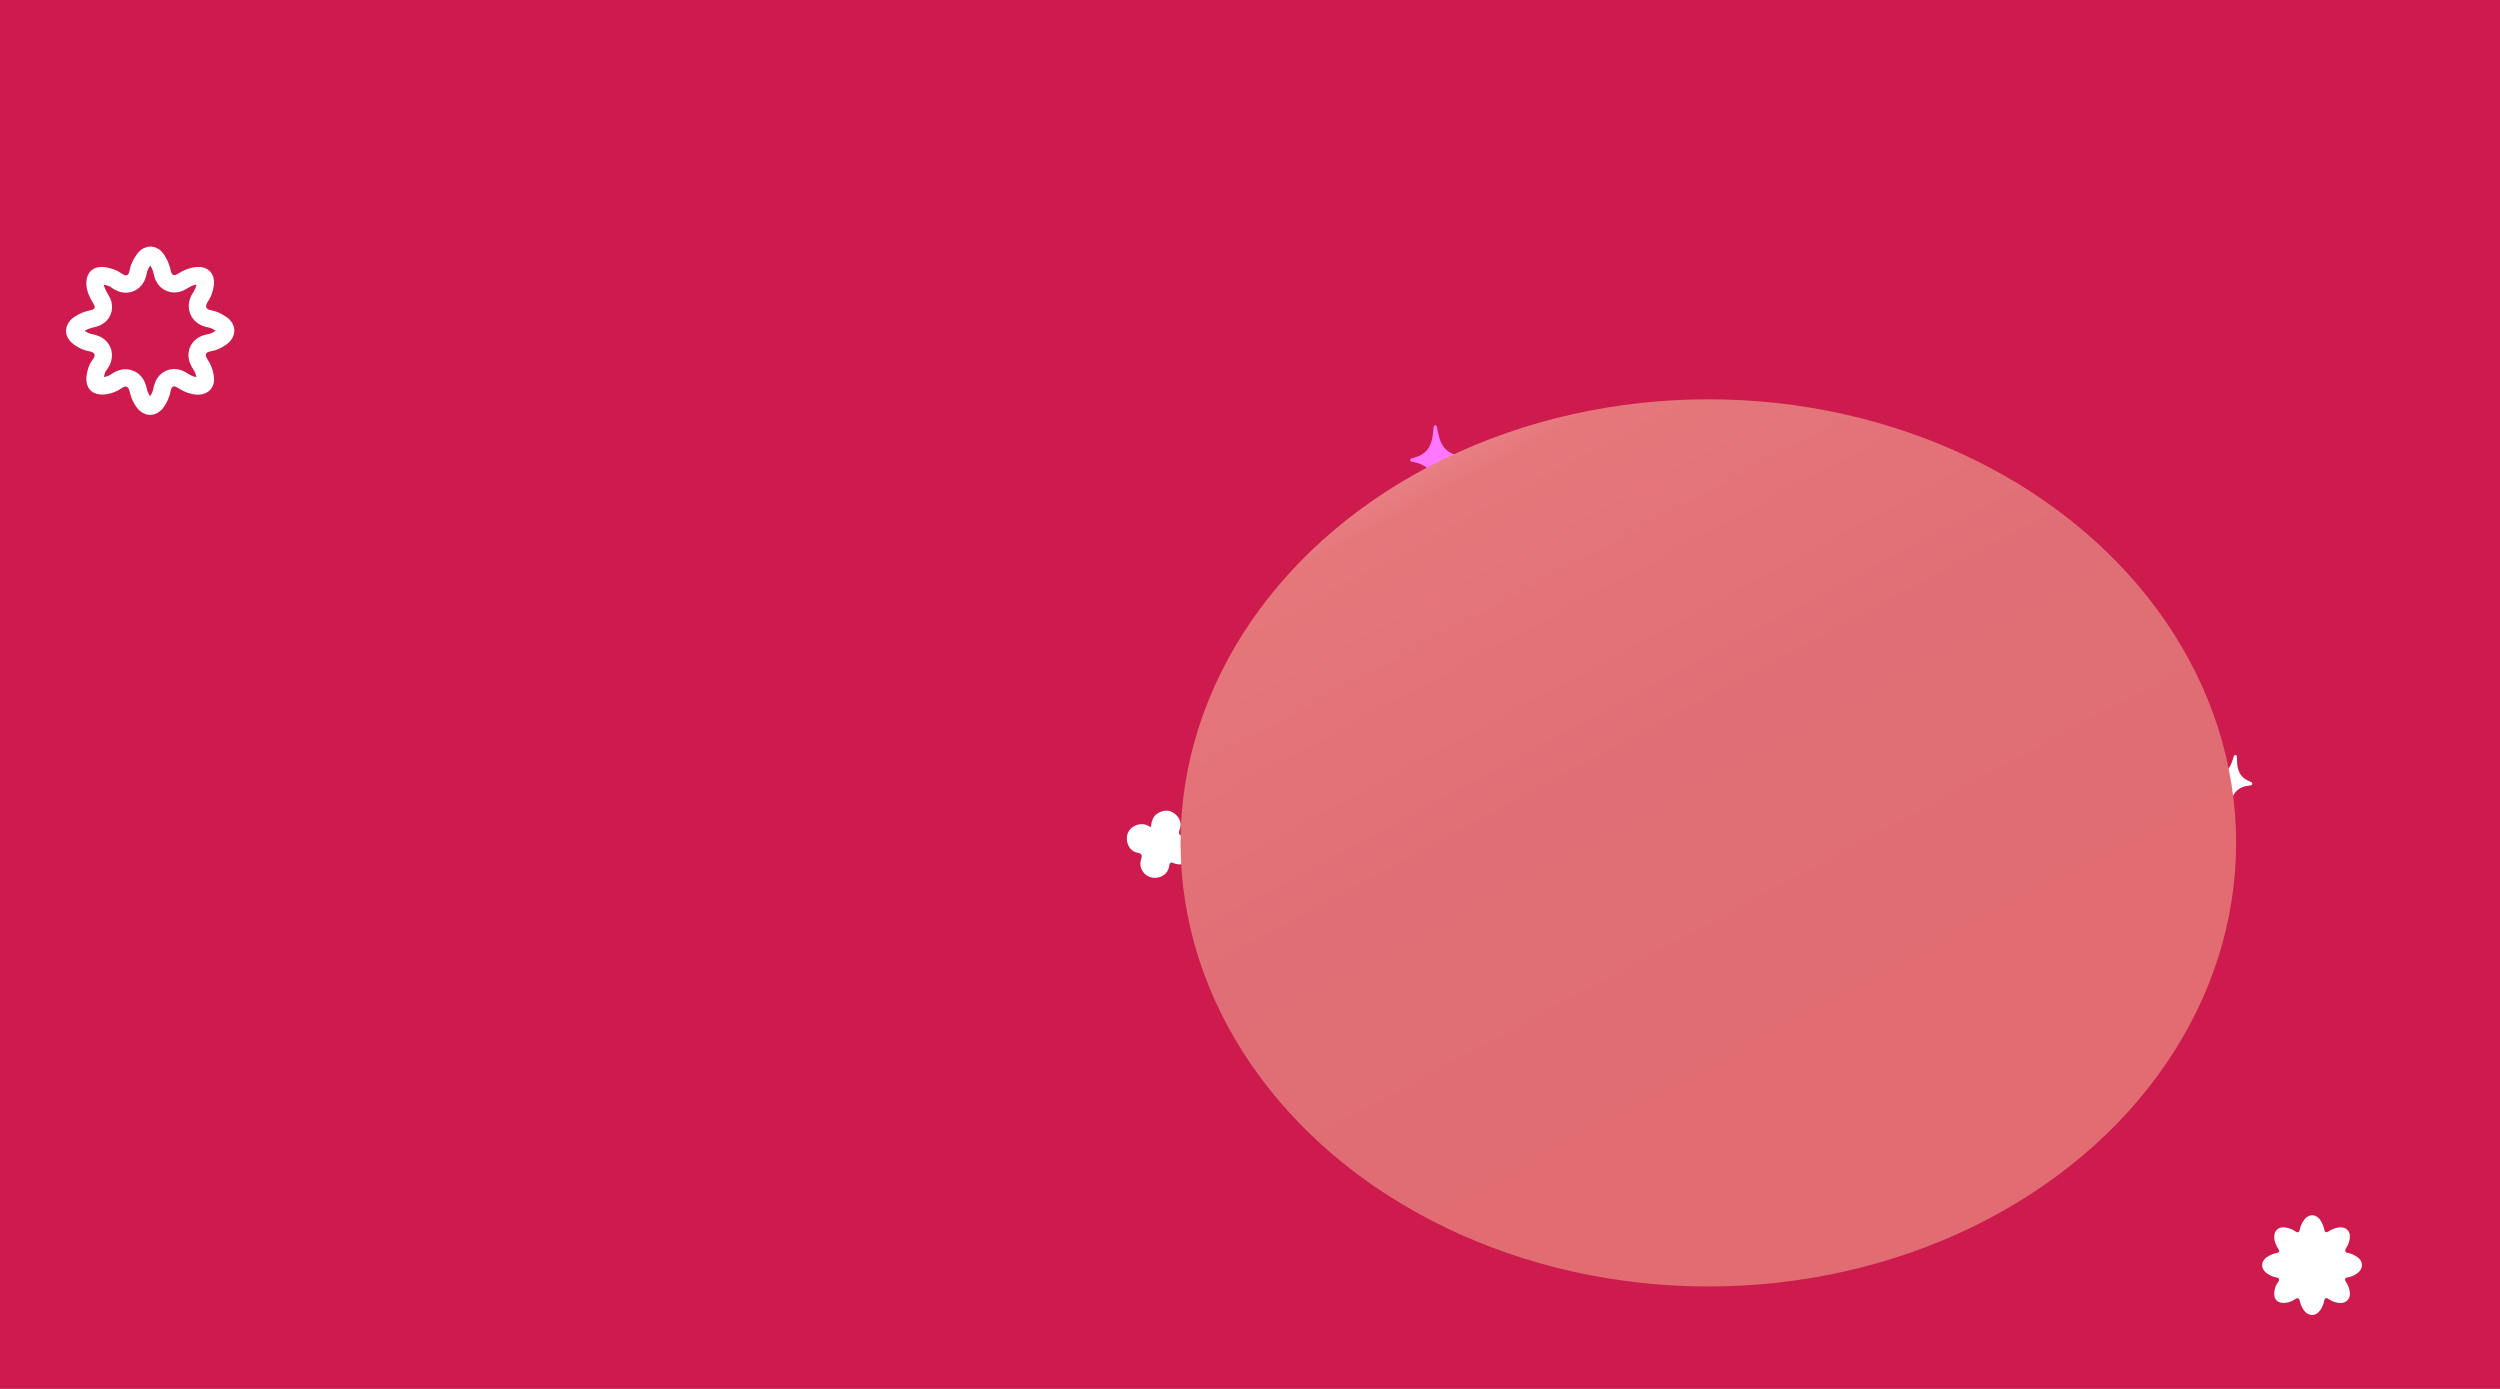 <svg width="1440" height="800" viewBox="0 0 1440 800" fill="none" xmlns="http://www.w3.org/2000/svg">
<g clip-path="url(#clip0_7_3735)">
<rect width="1440" height="800" fill="#CE1B4E"/>
<path d="M1348.17 750.543C1345.69 750.491 1343.42 749.664 1341.4 748.32C1339.7 747.183 1339.03 747.648 1338.67 749.509C1338.3 751.37 1337.53 753.127 1336.45 754.678C1333.91 758.348 1329.58 758.348 1327.05 754.73C1326.01 753.231 1325.19 751.628 1324.83 749.819C1324.41 747.804 1323.64 747.132 1321.73 748.475C1320.23 749.509 1318.53 750.13 1316.72 750.388C1311.97 751.112 1309.23 748.269 1310.11 743.565C1310.42 741.859 1310.88 740.154 1311.97 738.81C1313.52 736.794 1312.74 736.019 1310.62 735.657C1308.82 735.347 1307.22 734.468 1305.72 733.434C1302.05 730.798 1302.1 726.611 1305.82 724.027C1307.53 722.838 1309.49 722.114 1311.5 721.701C1312.9 721.391 1313.15 720.719 1312.38 719.53C1311.14 717.462 1310.06 715.343 1309.95 712.81C1309.8 708.727 1312.48 706.349 1316.56 707.073C1318.42 707.435 1320.28 707.952 1321.83 709.089C1323.43 710.278 1324.41 710.123 1324.77 707.952C1325.08 706.039 1326.01 704.385 1327.1 702.783C1329.78 698.906 1334.38 699.113 1336.75 703.196C1337.68 704.747 1338.41 706.401 1338.77 708.21C1339.08 709.812 1339.91 710.174 1341.3 709.244C1343.21 708.003 1345.28 707.176 1347.55 706.97C1351.42 706.608 1354 709.244 1353.49 713.121C1353.23 715.085 1352.66 716.997 1351.52 718.651C1350.34 720.409 1350.65 721.442 1352.82 721.804C1354.57 722.114 1356.07 722.941 1357.51 723.872C1361.39 726.249 1361.49 730.85 1357.72 733.434C1356.17 734.52 1354.47 735.398 1352.56 735.708C1350.39 736.07 1350.34 737.052 1351.42 738.655C1352.56 740.309 1353.18 742.221 1353.49 744.185C1354.05 747.804 1351.78 750.491 1348.17 750.543Z" fill="white"/>
<path d="M90.336 231.477L90.326 231.49L90.317 231.504C88.957 233.478 87.491 233.996 86.486 234C85.481 234.004 84.029 233.497 82.683 231.577C81.174 229.383 80.162 227.315 79.731 225.156L79.729 225.144L79.726 225.132C79.513 224.088 79.195 222.91 78.655 221.815C78.116 220.72 77.16 219.318 75.471 218.438C71.868 216.561 68.423 218.583 66.743 219.762C64.923 221.015 62.801 221.808 60.439 222.146L60.416 222.149L60.394 222.153C57.436 222.603 56.111 221.822 55.604 221.297C55.095 220.77 54.362 219.418 54.908 216.49L54.911 216.478L54.913 216.466C55.407 213.746 56.02 211.924 57.023 210.68L57.06 210.634L57.096 210.587C57.917 209.517 58.719 208.255 59.158 206.839C59.629 205.317 59.742 203.36 58.72 201.461C57.771 199.7 56.252 198.765 55.139 198.266C54.005 197.758 52.787 197.474 51.709 197.289C49.726 196.948 47.748 195.948 45.47 194.379C43.445 192.908 42.99 191.458 43 190.544C43.011 189.618 43.513 188.144 45.616 186.681L45.623 186.676C47.804 185.153 50.435 184.146 53.352 183.546L53.392 183.538L53.432 183.529C54.841 183.215 57.866 182.322 59.102 179.226C60.296 176.236 58.862 173.571 58.074 172.342C56.076 168.998 54.849 166.358 54.728 163.437C54.641 161.115 55.359 160 55.919 159.51C56.472 159.027 57.665 158.46 59.974 158.861C62.912 159.436 65.124 160.141 66.805 161.372C67.669 162.014 68.71 162.674 69.876 163.104C71.059 163.539 72.76 163.874 74.606 163.266C76.526 162.633 77.744 161.268 78.456 159.99C79.129 158.78 79.473 157.45 79.673 156.249L79.675 156.239L79.677 156.228C80.02 154.105 81.079 152.055 82.788 149.525C84.248 147.426 85.791 146.959 86.788 147.003C87.798 147.047 89.327 147.661 90.635 149.911L90.651 149.939L90.668 149.967C92.017 152.219 92.977 154.472 93.45 156.832C93.778 158.516 94.713 161.639 97.883 162.958C101.038 164.271 103.912 162.759 105.372 161.789C108.051 160.053 110.761 159.01 113.623 158.75L113.635 158.749C115.661 158.559 116.798 159.173 117.367 159.759C117.929 160.339 118.503 161.479 118.234 163.498L118.233 163.507C117.863 166.325 117.09 168.726 115.757 170.669L115.746 170.684L115.736 170.7C114.675 172.271 112.867 175.409 114.174 178.829C115.549 182.428 119.174 183.407 121.206 183.75C123.149 184.098 124.984 185.04 127.28 186.518L127.325 186.547L127.37 186.575C129.389 187.815 129.976 189.297 129.999 190.368C130.023 191.443 129.496 192.977 127.507 194.341L127.486 194.355L127.465 194.37C125.196 195.961 123.03 197.01 120.82 197.369L120.81 197.371L120.799 197.373C118.882 197.693 114.998 198.657 113.818 202.561C113.275 204.359 113.61 205.995 114.001 207.107C114.395 208.225 114.993 209.238 115.563 210.081L115.573 210.095L115.582 210.11C116.96 212.117 117.807 214.579 118.252 217.399C118.538 219.228 118.067 220.381 117.518 221.035C116.979 221.678 115.969 222.312 114.227 222.356C111.171 222.273 108.28 221.251 105.577 219.446C104.66 218.834 103.552 218.205 102.313 217.855C101.006 217.484 99.24 217.346 97.457 218.212C95.735 219.048 94.782 220.445 94.262 221.51C93.748 222.563 93.461 223.689 93.273 224.659C92.805 227.068 91.793 229.391 90.336 231.477Z" stroke="white" stroke-width="10"/>
<path d="M841.962 262.748C843.007 262.992 843.035 264.422 842.007 264.733C841.598 264.857 841.19 264.976 840.784 265.085C833.721 267.055 830.419 271.171 829.714 278.865C829.658 279.508 829.591 280.149 829.517 280.79C829.374 282.048 827.324 282.178 827.075 280.936C826.776 279.449 826.457 277.967 826.065 276.499C824.475 270.721 820.793 267.667 815.428 266.415C814.626 266.232 813.825 266.08 813.016 265.912C811.983 265.698 811.976 264.379 812.987 264.071C813.83 263.815 814.675 263.559 815.528 263.312C821.409 261.57 824.294 257.345 825.194 251.148C825.451 249.421 825.621 247.68 825.774 245.884C825.878 244.659 827.387 244.582 827.608 245.791C828.032 248.113 828.483 250.356 829.168 252.552C830.715 257.428 833.582 260.649 838.414 261.927C839.606 262.216 840.786 262.474 841.962 262.748Z" fill="#FF78FF"/>
<g clip-path="url(#clip1_7_3735)">
<path d="M662.942 476.399C663.275 472.394 664.485 469.26 668.312 467.712C671.402 466.41 674.184 466.71 676.759 468.797C679.53 471.095 680.773 474.074 679.603 477.425C678.74 479.891 678.562 480.865 681.579 481.593C686.386 482.691 688.766 487.593 687.303 492.141C685.84 496.688 681.113 499.05 676.436 497.323C674.54 496.615 673.811 496.299 673.42 498.903C672.774 503.638 668.005 506.5 663.293 505.43C658.676 504.387 655.775 499.692 657.265 495.05C658.122 492.429 657.685 491.634 654.924 491.083C650.468 490.19 648.008 484.855 649.471 480.307C650.825 476.138 655.951 473.637 660.182 475.131C661.066 475.44 661.802 475.912 662.942 476.399Z" fill="white"/>
</g>
<path d="M1296.72 450.486C1297.7 450.927 1297.45 452.324 1296.38 452.414C1296.24 452.426 1296.1 452.437 1295.96 452.446C1289.98 452.91 1286.67 455.715 1284.86 461.836C1284.85 461.864 1284.84 461.892 1284.84 461.92C1284.48 463.137 1282.42 462.848 1282.4 461.58C1282.39 460.831 1282.36 460.082 1282.31 459.334C1281.97 454.398 1279.51 451.333 1275.4 449.459C1274.97 449.261 1274.53 449.077 1274.09 448.892C1273.12 448.484 1273.36 447.214 1274.4 447.11C1274.93 447.058 1275.46 447.007 1275.98 446.96C1280.98 446.492 1283.98 443.531 1285.7 438.654C1286.05 437.673 1286.36 436.679 1286.67 435.664C1287.02 434.484 1288.49 434.701 1288.48 435.932C1288.47 437.451 1288.51 438.94 1288.66 440.429C1289.12 444.628 1290.9 447.697 1294.57 449.507C1295.29 449.844 1296.01 450.164 1296.72 450.486Z" fill="white"/>
<g filter="url(#filter0_f_7_3735)">
<ellipse cx="984" cy="485.5" rx="304" ry="255.5" fill="url(#paint0_linear_7_3735)"/>
</g>
</g>
<defs>
<filter id="filter0_f_7_3735" x="526.6" y="76.6" width="914.8" height="817.8" filterUnits="userSpaceOnUse" color-interpolation-filters="sRGB">
<feFlood flood-opacity="0" result="BackgroundImageFix"/>
<feBlend mode="normal" in="SourceGraphic" in2="BackgroundImageFix" result="shape"/>
<feGaussianBlur stdDeviation="76.7" result="effect1_foregroundBlur_7_3735"/>
</filter>
<linearGradient id="paint0_linear_7_3735" x1="725.443" y1="259.782" x2="984.121" y2="740.935" gradientUnits="userSpaceOnUse">
<stop stop-color="#EF9CA0"/>
<stop offset="0.13" stop-color="#E5777B"/>
<stop offset="0.47" stop-color="#E06E76"/>
<stop offset="0.855" stop-color="#E16D73"/>
</linearGradient>
<clipPath id="clip0_7_3735">
<rect width="1440" height="800" fill="white"/>
</clipPath>
<clipPath id="clip1_7_3735">
<rect width="33" height="33" fill="white" transform="translate(646 479.907) rotate(-28.819)"/>
</clipPath>
</defs>
</svg>
